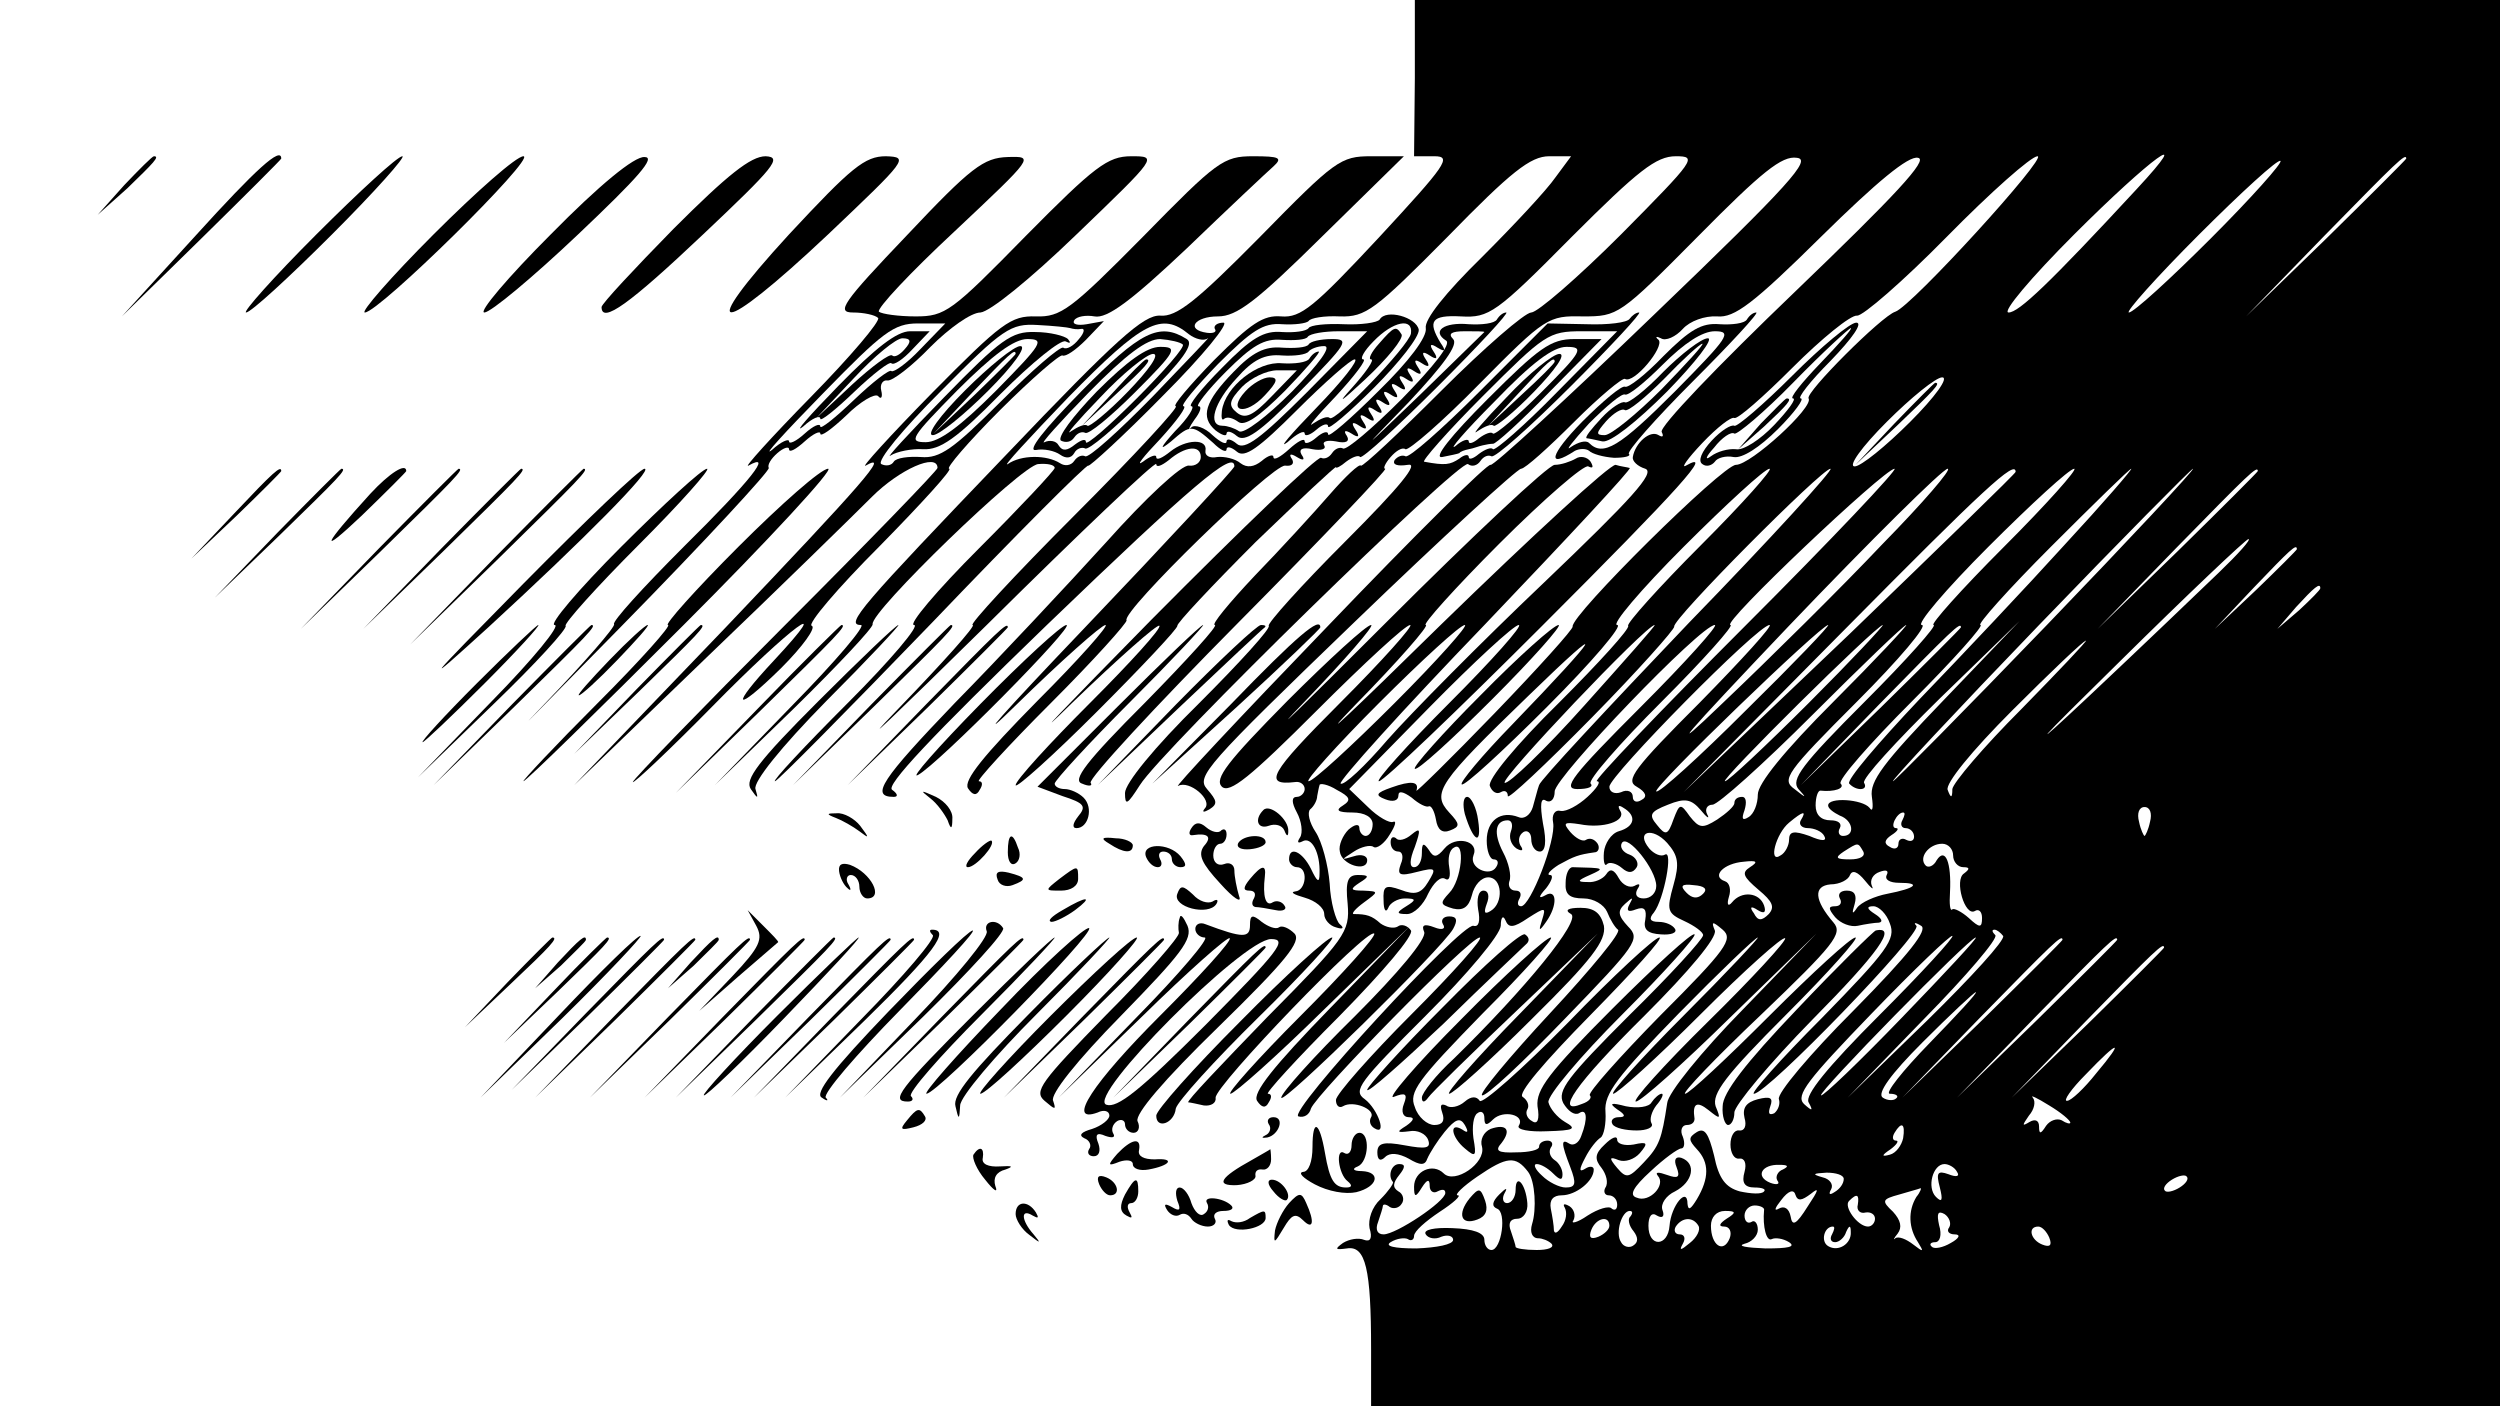 <svg xmlns="http://www.w3.org/2000/svg" version="1.0" width="426.667" height="240" viewBox="0 0 320 180"><path d="M181.1 10l-.1 10h2.6c2.3 0 1.5 1.1-7.1 10.4-8.3 8.9-10 10.3-12.5 10.1-2.3-.2-3.9.9-8.6 5.6-3.2 3.3-5.4 5.9-4.9 5.9s-5.3 6.3-13 14-13.5 14-13 14-3.8 4.8-9.5 10.7c-5.8 6-.7 1.1 11.3-10.7C138.2 68.2 148 58.9 148 59.4s.7.2 1.6-.5c2.1-1.8 4.1-2 4.1-.4 0 .7-.7 1.2-1.5 1.1-.9-.2-5.6 4.2-10.6 9.8-5 5.5-13.7 14.8-19.4 20.6-9.3 9.7-10.9 12-7.8 12 .6 0 .5-.4-.2-.9-.9-.5 4.9-6.7 19.8-21.1 18.5-17.8 24-22.5 24-20.3 0 .3-8.6 9.6-19.2 20.7-10.5 11-14.5 15.5-8.7 9.8C135.8 84.6 141 80 141.5 80s-3.4 4.4-8.7 9.7c-6.9 7-9.5 10.2-8.9 11.2.6.9 1.1 1 1.5.2.4-.6.4-1.1-.1-1.1-.4 0 3.7-4.5 9.2-10 5.5-5.5 9.8-10.3 9.7-10.6-.7-1.1 18.7-20 20.3-19.8.8.1 1.2-.2.9-.8-.5-.7-.2-.8.6-.3s1.1.4.6-.3c-.4-.7.1-1 1.4-.7 1.1.2 1.8 0 1.5-.5-.3-.5.4-.7 1.5-.5 1.3.3 1.8 0 1.4-.7-.5-.7-.2-.8.6-.3.9.6 1.1.4.5-.5-.6-.9-.4-1.1.5-.5.9.6 1.1.4.5-.5-.6-.9-.4-1.1.5-.5.9.6 1.1.4.5-.5-.6-.9-.4-1.1.5-.5.9.6 1.1.4.5-.5-.6-.9-.4-1.1.5-.5.9.6 1.1.4.5-.5-.6-.9-.4-1.1.5-.5.9.6 1.1.4.5-.5-.6-.9-.4-1.1.5-.5.9.6 1.1.4.5-.5-.6-.9-.4-1.1.5-.5.9.6 1.1.4.5-.5-.6-.9-.4-1.1.5-.5.9.6 1.1.4.5-.5-.6-.9-.4-1.1.5-.5.9.6 1.1.4.5-.5-.6-.9-.4-1.1.5-.5.9.6 1.1.4.5-.5-.6-.9-.4-1.1.5-.5 1 .6 1.1.4.4-.6-1.7-2.8-1.2-3.6 2.6-3.4 3.6.2 4.5-.4 14.2-10.2C209.7 21.8 212 20 214.5 20c2.8 0 2.5.4-7 10-5.5 5.5-10.7 10-11.5 10-.8 0-6 4.5-11.5 10-5.4 5.4-10.1 9.8-10.3 9.6-.2-.3-2 1.4-4 3.7-2 2.3-6.3 7-9.6 10.4-3.3 3.5-5.6 6.3-5.1 6.3s-3.5 4.4-8.9 9.9c-7.6 7.6-9.4 10-8.1 10.4.9.4 1.4.3 1.1-.1-.3-.5 8.2-9.7 18.9-20.5S177.7 60 177.3 60c-.3 0 0-.7.7-1.5s1.5-1.3 1.9-1c.4.2 4.7-3.5 9.5-8.4 8.4-8.5 8.8-8.7 13.2-8.6 4.5 0 4.7-.1 14.8-10.3 8.1-8.2 10.7-10.3 12.6-10 1.9.2-.7 3.2-18.2 20-11.3 10.9-20.7 19.5-21 19.3-.3-.3-9.7 9-20.9 20.7-11.2 11.6-19.8 20.8-19.1 20.4 1.4-.8 4.5 1.8 3.4 2.9-.4.5-.1.5.6.1 1.1-.7 1-1.1-.3-2.6-1.4-1.6-.2-3 18.9-21.4C184.6 68.8 194.2 60 194.7 60s3.5-2.7 6.8-6c3.2-3.2 6.2-5.7 6.5-5.5 1.1.7 5.1-4.1 4.3-5-.5-.4-.3-.5.3-.2.6.4 1.9-.2 2.8-1.2.9-1 2.8-1.7 4.4-1.6 2.2.2 4.6-1.6 13.3-10.2 7.1-7 11.2-10.4 12.4-10.1 1.4.2-2.9 4.8-15.8 17.2-9.7 9.3-17.4 17.3-17 17.9.3.6.1.7-.4.4-1.1-.7-3 1-3.3 2.8-.1.5.6 1.2 1.6 1.5 1.3.5-1.7 3.8-13 14.6-8 7.6-17 16.7-20 20.1-2.9 3.4-5.6 5.9-6 5.6-.3-.3 8-9.5 18.5-20.4 10.5-11 18.9-20 18.5-20-.3-.1-1.2-.2-1.8-.4-.7-.1-10.7 9.1-22.3 20.4-11.5 11.3-16.5 16-11 10.3 5.5-5.6 9.5-10.2 9-10.2s3.7-4.7 9.4-10.4c5.8-5.8 10.9-10.2 11.4-9.9.6.3.7.1.3-.6-.4-.6-1.3-.8-1.9-.4-.7.4-1.9.8-2.7.8-.8 0-10.5 9.1-21.5 20.1-11 11-15.7 15.6-10.5 10.2 5.2-5.4 9-9.8 8.5-9.8-.6 0-5.4 4.4-10.7 9.7-7.7 7.8-9.4 10-8.4 11 1 .9 3.6-1.2 12.2-9.8 6-6 11.3-10.9 11.9-10.9.5 0-3.5 4.5-9 10-9 9-9.9 10.6-5.7 10.1.6-.1 1.2.3 1.2.9 0 .5-.5 1-1 1-.7 0-.7.7 0 2 .6 1.1.8 2.6.4 3.2-.4.6-.3.8.3.5 1.2-.7 2.3 1.5 2.2 4.1 0 1.3-.3 1.1-1.1-.6-1.1-2.2-2.8-3-2.8-1.2 0 .5.5 1 1 1 1.5 0 1.2 3-.2 3.1-.7.1-.2.4 1.2.8s2.5 1.3 2.5 2.1c0 .7.7 1.5 1.5 1.7.9.3 1.1.1.5-.4-.5-.4-1.2-2.8-1.3-5.2-.2-2.4-1-5.4-1.8-6.6-.8-1.2-1.1-2.5-.7-2.9.5-.4.9-1.2.9-1.7.1-.5.2-1.1.3-1.4 0-.3 1.1-.1 2.2.6 1.7.9 1.9 1.3.8 2-1 .6-.7.9 1.2.9 1.6 0 2.6.6 2.6 1.5 0 .8-.4 1.5-.9 1.5-.4 0-.8-.5-.8-1 0-.6-.6-.5-1.4.2-.7.7-1.3 2-1.1 2.8.2 1.7 3.5 2.7 3.5 1.1 0-.6-.8-.8-1.7-.5-1.7.5-1.7.5 0-.6.9-.6 2.1-.9 2.5-.6.4.3 1.4-.4 2.1-1.6.7-1.1.9-1.8.4-1.6-.4.2-1.9-.6-3.2-1.9l-2.4-2.3L183 90.5c5.7-5.8 10.8-10.5 11.4-10.5.6 0-3.4 4.5-8.9 10s-9.5 10-9 10c.6 0 9.9-8.9 20.8-19.8 17.8-17.8 22.2-22.7 18.5-20.6-.7.4.2-.9 2.1-2.9 1.9-2 3.7-3.4 4.1-3.2.4.2 3.7-2.7 7.4-6.4 3.8-3.8 7.5-6.8 8.3-6.7.7.1 5.9-4.4 11.5-10.1C254.8 24.6 260 20 260.8 20c1.4 0-16.1 19.2-18.2 19.9-1.7.5-11.6 10.4-11.1 11.1.7 1.1-7.4 8.5-9.3 8.5-1.7 0-21.2 19.3-20.9 20.7.1.3-4.4 5.3-10 11.1s-10.1 10.2-10 9.9c.4-1.2-.7-1.3-3.2-.4-2 .7-2.1 1-.8 1.5 1 .4 1.7.2 1.7-.5 0-.6.6-.5 1.7.3.9.8 1.9 1.3 2.2 1.1.3-.1.7.6.9 1.7.2 1.3.8 1.8 1.8 1.4 1.3-.5 1.3-.8-.1-2.3-2.3-2.5-1.4-3.8 10.2-15 10.5-10.2 9.3-8.1-2.1 3.7-3.9 4-6.8 7.5-6.5 7.7.3.3 5.2-4.2 10.9-9.9 5.8-5.8 9.8-10.5 9-10.5-.8 0 3-4.5 8.5-10s10.4-10 11-10c.5 0-3.4 4.4-8.8 9.8s-9.5 10-9.3 10.3c.3.3-3.7 4.7-8.8 9.8-5.6 5.5-9.2 9.9-8.9 10.7.3.8.9 1.1 1.4.8.5-.3.9-.1.9.5 0 .5 4.8-4 10.8-10.1 5.9-6 10.6-11.3 10.5-11.6-.3-.9 18.9-20.2 20-20.2.5 0-7.6 8.9-18.1 19.7-10.4 10.9-19.1 20.2-19.2 20.8-.2.5-.5 1.8-.8 2.8-.3 1-1.1 1.6-1.8 1.3-2.3-.9-4.1.4-4.1 3 0 1.3.4 2.4.9 2.4s.7.4.3 1c-.8 1.3-3.5.1-2.9-1.5.8-1.9-2.3-2.6-3.7-.9-1 1.2-1.4 1.2-2 .2-.7-1-.9-.9-.9.4 0 1-.4 1.8-1 1.8s-.6-.9.1-2.6c.8-2.3.7-2.5-.4-1.6-.8.7-1.7.9-2 .5-.4-.3-.7-.1-.7.5 0 .7.4 1.2 1 1.2.5 0 .7.7.3 1.6-.5 1.4-.2 1.6 2.1 1 2.4-.6 2.5-.5 1.4 1.3-.9 1.5-1.7 1.7-3.5 1-2-.7-2.3-.5-2.2 1.4 0 1.2.3 1.6.6.9.2-.6 1.2-1.2 2.1-1.2 1.5 0 1.5.2.2 1s-1.3 1 .1 1c.9 0 2.1-1.2 2.7-2.6.7-1.4 1.6-2.3 2.2-1.9.5.3.7-.3.5-1.5-.2-1.1 0-2.2.6-2.5 1.5-1 1 4.2-.6 5.8-1.2 1.3-1.2 1.5.5 2 1.3.3 2-.2 2.4-1.7.3-1.3 1.2-2.3 2.1-2.3 1.8 0 2 3.3.3 4.3-.8.5-.9.2-.5-.9.4-1 .2-1.7-.4-1.7-.7 0-.9 1.1-.7 2.4.3 1.5.1 2.3-.6 2.1-1.5-.4-23.9 23.9-22.4 24.4.7.2 1.4-.2 1.6-1 .7-1.9 20.3-21.9 21.6-21.9.6 0-3.3 4.4-8.7 9.8-5.3 5.3-9.7 10.3-9.7 11 0 .7.4 1.1.9.8 1.3-.8 4.2.4 3.6 1.4-.3.5-.1 1.1.4 1.4 1.7 1.1.5-2.4-1.2-3.7-1.6-1.1-.7-2.2 7.8-10.7 5.4-5.4 9.5-10.3 9.6-11.5 0-1.1.3-1.4.6-.7.4 1 1 1 2.9-.3 2.2-1.4 2.3-1.4 1.8.2-.5 1.5-.4 1.6.5.3 1.5-2.1 1.4-4.3-.1-3.4-.9.5-.9.2.1-.9.7-.9 1-1.7.5-1.7s0-.6 1.1-1.3c2-1.1 2.5-1.3 4.6-1.6.5 0 .7-.6.4-1.1-.4-.6-1-.8-1.5-.5-.4.3-1.3-.2-2-1-1-1.2-.8-1.3 1.2-1 3 .6 6-.4 5.2-1.7-.4-.7-.2-.8.4-.4 1.7 1 1.5 2.4-.6 3-1 .3-1.8 1.6-1.9 2.7-.1 1.2.1 1.9.4 1.5.3-.3 1.2-.1 1.9.5.8.7 1.4.7 1.9-.1.3-.5-.1-1.3-.9-1.6-.9-.3-1.3-1-1-1.5.7-1.2 4.4 3.4 4.4 5.5 0 .9-.7 1.6-1.6 1.6-.9 0-1.2-.5-.8-1.2.4-.6.3-.8-.4-.4-.6.3-1.5-.1-2-1-.6-1.1-1.1-1.3-1.6-.5-.4.6-1.5 1.1-2.4 1-1.4 0-1.3-.2.3-.9 2-.9 1.9-.9-2.2-1-.5 0-.9.9-.9 2-.1 1.5.5 2 2.3 2 1.3 0 2.6.8 3 1.7.4 1 1 2 1.4 2.3.5.3-3.5 5.1-8.7 10.7-5.2 5.6-9.1 10.3-8.7 10.5.5.2 5.2-4.2 10.6-9.8 9.2-9.5 9.7-10.2 8.1-11.8-1.3-1.4-1.4-2-.4-2.9 1-.9 1.1-.9.6 0-.5.9-.2 1.1.8.7 1.1-.4 1.4 0 1.2 1.3-.3 1.3.3 1.8 2 1.9 1.3.1 2.1-.2 1.8-.7-.3-.5-1.2-.9-2.1-.9-1.1 0-1.3-.4-.6-1.2 1.3-1.7 2.5-8.1 1.4-7.4-.5.3-1.4-.1-2-.8-1.8-2.2.4-2.8 2.3-.7 1.4 1.6 1.6 2.6.8 5.4-.9 3.2-.8 3.6 1.4 4.6 1.3.6 2.4 1.4 2.4 1.8 0 .5-4.2 5.1-9.4 10.2-8 8-9.3 9.7-8.5 11.3.6 1 1.4 1.6 2 1.3 1-.7 1.2.6.3 2.9-.3.9-1 1.3-1.5 1-1.1-.7-1.1-.1.1 3 .8 2.1.7 2.6-.6 2.6-.8 0-2.2-.7-3-1.5-.9-.8-1.2-1.5-.7-1.5s1.4.5 2.1 1.2c.9.9 1.2.9 1.2.1 0-.7-.5-1.5-1-1.8-.6-.4-.8-1.1-.5-1.6.4-.5.1-.9-.4-.9-.6 0-1.1.3-1.1.8 0 .4-1.3.7-2.9.7-2.4.1-2.8-.2-1.9-1.2 1.3-1.7.6-2.5-1.4-1.8-.9.4-1.4 1.4-1.1 2.3.5 2.1-3.5 4.8-4.9 3.4-1.4-1.4-3.8-.3-3.8 1.7 0 1.4.2 1.4 1 .1.7-1.1 1-1.1 1-.2 0 .7.5 1 1 .7.6-.3 1-.3 1 .2 0 1.1-6.3 5.3-7.9 5.3-.8 0-1.1-.6-.7-1.6.3-.9.6-1.8.6-2 0-.3.4-.3.9.1.5.3 1.2.1 1.5-.4.4-.5.2-1.3-.4-1.6-.8-.5-.7-1.1.1-2.1.8-1 .8-1.4 0-1.4-1 0-1.5 1.5-.8 2.3.1.2-.6 1.2-1.6 2.2-1.1 1-1.6 2.6-1.4 3.7.4 1.3.1 1.8-.7 1.5-.7-.3-1.9-.1-2.7.4-1.1.8-1 .9.5.7 2.4-.4 3.1 2.6 3.1 12.9v7.3H320V0H181.1v10zm18 12.7c-1.1 1.6-5.3 6.1-9.4 10.2-4.7 4.6-7.4 8-7.2 9.1.2 1.1-2.1 4.2-6.1 8.1-3.5 3.5-6.4 6-6.4 5.5s-.7-.3-1.5.4-1.5.9-1.5.5c0-.5-.9 0-2 1s-2 1.5-2 1c0-.4-.7-.2-1.5.5-1 .8-1.9.9-2.7.3-.7-.6-2.1-.9-3-.8-1 .2-1.6-.2-1.5-.8.3-1.6-2.5-1.5-4.5.1-1 .8-1.8 1.2-1.8.7 0-.4-.8-.1-1.7.6-1 .7 0-.6 2.2-2.9 2.1-2.3 3.5-4.2 3-4.2s1.5-2.4 4.4-5.4c4.3-4.3 5.8-5.3 8.2-5.1 1.6.1 3.1-.1 3.4-.4.2-.4 2-.7 4-.6 3.3.1 4.5-.8 13.8-10.2 8.1-8.3 10.6-10.3 13-10.3h2.8l-2 2.7zm74.4 1.5C262.3 36.3 258.4 40 257.1 40c-.9 0 2.9-4.5 8.4-10 9.8-9.8 15.7-14.1 8-5.8zm9.5 6.3c-5.2 5.2-9.9 9.5-10.5 9.5-.5 0 3.5-4.5 9-10 5.4-5.4 10.1-9.7 10.4-9.4.3.2-3.7 4.7-8.9 9.9zm25-10.2c0 .1-4.6 4.7-10.2 10.2l-10.3 10 10-10.3c9.3-9.5 10.5-10.7 10.5-9.9zM244.5 54c-3.1 3.1-6.3 5.7-7.1 5.7-.9 0 .9-2.5 4.1-5.7 3.1-3.1 6.3-5.7 7.1-5.7.9 0-.9 2.5-4.1 5.7zm-21 26c-11 11-19.6 20-19.1 20 .6 0 0 .9-1.2 2s-2.7 1.9-3.4 1.8c-.8-.2-1.2.5-1 1.5.4 2.2-2.9 10.7-4.1 10.7-.5 0-.5-.5-.2-1 .3-.6.1-1-.5-1-.7 0-1-.6-.8-1.2.3-.7-.1-2.4-.8-3.7-1.3-2.5-1-4.1.6-4.1.5 0 .7.6.4 1.4-.3.8 0 1.7.7 2.2.7.4 1 .3.5-.4-.3-.6-.2-1.3.4-1.7.5-.3 1 .1 1 .9 0 .9.5 1.6 1.1 1.6.7 0 .9-1.2.4-3.6-.4-2.4-.3-3.4.4-2.9.6.3 1.1-.2 1.1-1.2 0-1.8 18.7-21.3 20.5-21.3.5 0-3.7 4.7-9.5 10.5-8.8 8.8-10.1 10.5-8.1 10.5 1.4 0 2.1-.3 1.7-.7-.4-.4 3.7-5.1 9.1-10.5 5.4-5.4 9.3-9.8 8.8-9.8-1.3-.1 19.6-19.9 21-20 .5 0-8 9-19 20zm17.4-10.3c-5.1 5.4-14.3 14.5-20.4 20.3-7.6 7.3-5.1 4.4 8.4-9.8C239.5 69.1 248.7 60 249.3 60c.6 0-3.2 4.4-8.4 9.7zm17.1-9.3c0 .2-9.6 9.5-21.2 20.7l-21.3 20.3L236 80.7c18-18.2 22-21.9 22-20.3zm-1.5 9.6c-5.5 5.5-9.5 10-9 10s-3.4 4.4-8.8 9.8c-8.1 8.1-9.5 10-8.5 11.2 1.1 1.2 1 1.2-.5 0-1.7-1.2-1.1-2.1 8-11.2 5.4-5.4 9.1-9.8 8.3-9.8-.8 0 3-4.5 8.5-10s10.4-10 11-10c.5 0-3.5 4.5-9 10zm7.8-.3c-4.8 5.3-13.2 14.2-18.6 19.8-5.3 5.6-9.4 10.4-9 10.8.9 1 2.5.9 1.9-.1-.3-.5 4.1-5.3 9.7-10.8l10.2-9.9-9.6 10c-7.9 8.2-9.6 10.5-9.3 12.5.2 1.4.1 2-.3 1.4-.9-1.1-5.3-1.4-5.3-.3 0 .4.7.9 1.5 1.3 1.7.6 2 2.6.4 2.6-.5 0-.7-.5-.4-1 .3-.6-.2-1-1.2-1-1.2 0-1.9-.7-1.9-1.9 0-1.1.3-1.9.6-1.9 1.8.2 3.2-.3 2.6-.9-.4-.4 3.7-5.1 9.1-10.5 5.4-5.4 9.3-9.8 8.8-9.8s3.5-4.5 9-10 10.1-10 10.3-10c.2 0-3.6 4.4-8.5 9.7zM262 80c-10.6 11-19.5 20-19.7 20-.3 0 8.1-9 18.7-20s19.5-20 19.7-20c.3 0-8.1 9-18.7 20zm27-19.7c0 .1-4.6 4.7-10.2 10.2l-10.3 10 10-10.3c9.3-9.5 10.5-10.7 10.5-9.9zm-5 13c-2.5 2.4-9.9 9.5-16.6 15.8-8.2 7.7-7 6.3 3.9-4.4C280 76.1 287.5 69 287.8 69c.4 0-1.3 1.9-3.8 4.3zm10-3c0 .1-2.4 2.5-5.2 5.2l-5.3 5 5-5.3c4.6-4.8 5.5-5.7 5.5-4.9zm3 5c0 .2-1.2 1.4-2.7 2.8l-2.8 2.4 2.4-2.8c2.3-2.5 3.1-3.2 3.1-2.4zM178.5 90c-5.5 5.5-10.4 10-11 10-.5 0 3.5-4.5 9-10s10.4-10 11-10c.5 0-3.5 4.5-9 10zm24.3.3c-5.1 5.7-9.7 10.1-10.2 9.9-.7-.4 18.1-20.2 19.2-20.2.2 0-3.9 4.6-9 10.3zm14.8-.4c-8.5 8.5-9.6 10-8.1 10.8 1.2.7 1.4 1.3.6 1.7-.6.4-1.1.2-1.1-.4 0-.7-.7-1-1.5-.6-.8.3-1.5 0-1.5-.7 0-1.4 19-20.7 20.5-20.7.5 0-3.5 4.4-8.9 9.9zm5.9 1c-6 6-11.2 10.7-11.5 10.4-.5-.5 21-21.2 22-21.3.3 0-4.4 4.9-10.5 10.9zm8-.9c-5.5 5.5-10.3 10-10.7 10-.8 0 19.3-19.9 20.2-20 .2 0-4 4.5-9.5 10zm3.2-.2c-6.3 6.3-9.7 10.5-9.7 11.9 0 1.2-.5 2.5-1.2 2.9-.8.5-.9.2-.5-.9.3-1 .2-1.7-.3-1.7-.6 0-1 .3-1 .8 0 .4-1 1.3-2.2 2.1-1.9 1.2-2.3 1.1-3.5-.4-1.2-1.7-1.3-1.7-2.1.4-.7 2-1 2.1-2.1.7-1.1-1.3-.9-1.7 1.4-2.6 2.2-.9 3-.7 4.2.7.8 1 1.2 1.2.8.5-.3-.6 0-1.2.7-1.2s6.5-5.2 12.8-11.5c6.3-6.3 11.7-11.5 12-11.5.2 0-3.9 4.4-9.3 9.8zm16.3-9.5c0 .1-4.6 4.7-10.2 10.2l-10.3 10 10-10.3c9.3-9.5 10.5-10.7 10.5-9.9zm7.7 10.5c-4.8 4.8-8.7 9.4-8.8 10.2 0 1.2-.2 1.2-.6.1-.3-.8 3-4.9 8.3-10.2 4.9-4.9 9.1-8.9 9.4-8.9.2 0-3.5 3.9-8.3 8.8zm16.5 14.4c-.2 1-.6 1.8-.7 1.8-.1 0-.5-.8-.7-1.8-.3-1.1 0-1.9.7-1.9s1 .8.7 1.9zm-44.7-.2c-.3.5.1 1 .9 1s1.8.4 2.1 1c.4.7-.3.7-1.9 0-2-.7-2.6-.6-2.6.5 0 .7-.5 1.7-1.1 2-1.6 1.1-.6-2.8 1.1-4.2 1.8-1.5 2.3-1.6 1.5-.3zm13 0c-.3.5-.1 1 .4 1 .6 0 1.1.5 1.1 1.1 0 .5-.4.7-1 .4-.5-.3-1-.1-1 .5s-.5.8-1.1.4c-.8-.4-.7-.9.2-1.5.8-.5 1-.9.6-.9-.9 0 .1-2 .9-2 .3 0 .2.4-.1 1zm-5 4c.3.6-.4 1-1.7 1-1.8 0-2-.2-.8-1 1.9-1.2 1.8-1.2 2.5 0zm11.5.5c0 .8.6 1.5 1.3 1.5.8 0 .9.2.1.8-1.3.8.1 5.6 1.4 4.8.5-.3.9.1.9.9 0 1.3-.3 1.3-1.7 0-.9-.8-1.9-1.3-2.1-1.1-.3.3-.4-.7-.3-2.2.2-3.8-.6-5.8-1.7-4.1-.4.8-1.1 1-1.4.7-1-1 .4-2.8 2.1-2.8.8 0 1.4.7 1.4 1.5zm-26 1.5c-1.1.7-.9 1.2 1.1 2.9 1.8 1.5 2.1 2.2 1.3 3.1-.9.9-1.4.9-1.9-.1-.6-.8-.4-1 .5-.4.8.5 1.1.3.8-.6-.6-1.7-2.9-1.9-4.1-.4-.5.6-.7.3-.4-.7.3-.9.1-1.8-.5-2-1.8-.6-.2-2.3 2.4-2.5 1.7-.2 1.9 0 .8.7zm15.6 2.4c-.3-.7.1-1.5 1-1.8.8-.3 1.2-.2.9.4-.3.6.4 1 1.6 1 2.9 0 2.1.7-1.5 1.4-1.6.3-3.4 1.1-3.9 1.8-.6.9-.7.8-.3-.5.3-1.1 0-1.7-1-1.7-.8 0-1.2.4-.9 1 .3.5.1 1-.6 1-.9 0-.9.3 0 1.4.7.8 2 1.3 2.9 1.1.9-.2 2.2-.4 2.7-.4.6-.1.3-.6-.5-1.1-1.1-.7-1.1-1-.2-1 .7 0 1.7 1 2.1 2.2.8 2-.3 3.5-8.7 12.1-5.3 5.3-9.2 9.7-8.7 9.7 1.7 0 21.6-20.6 20.8-21.5-.4-.4-.2-.5.6 0 .9.5-1.4 3.5-8.7 10.9-5.5 5.5-9.8 10.6-9.5 11.3.2.6-.1 1.4-.6 1.8-.7.3-.8 0-.5-.9.4-1.1 0-1.3-1.6-.9-1.5.4-2 1.1-1.7 2.4.3 1 0 1.7-.7 1.6-.6-.1-1.1.7-1.1 1.8s.5 1.9 1.1 1.8c.7-.1 1 .6.7 1.7-.4 1.4 0 2 1.3 2 .9 0 1.5.2 1.2.5-.3.4-1.7.3-3.1 0-1.8-.5-2.7-1.6-3.3-4.6-.7-2.8-1.2-3.6-2.2-3-1.1.7-1.1 1 0 2.2 1.6 1.7 1.6 3.7 0 6.4-.8 1.3-1.1 1.5-1.2.6 0-2.3-2.1.2-2.3 2.8-.2 2.7-2.7 2.8-2.7 0 0-1.2.4-1.8 1.1-1.3.7.4 1 .1.7-.7-.3-.8.5-1.9 1.6-2.4 2.3-1.2 2.8-3.6.8-4.3-.7-.2-1 .2-.6 1.2.5 1.3.2 1.5-1.2 1-1.1-.4-1.6-.4-1.2.1 1.1 1.2-1.1 3.5-2.7 2.8-1-.3-.5-1.3 1.8-3.4 1.7-1.6 3.5-2.9 3.9-2.9.4 0 .5-.7.2-1.5-.4-.8-.1-1.5.5-1.5s1-.3 1-.8c-.3-2 .3-2.3 1.8-1.1 1.5 1.2 1.6 1.2.9-.5-.5-1.6 1.2-3.9 9.1-11.8 5.4-5.4 9.3-9.8 8.8-9.8-.6 0-5.5 4.5-11 10s-10.3 10-10.8 10 3.9-4.6 9.7-10.1c9.4-9 10.5-10.4 9.3-11.8-2.5-2.9-2.6-4.7-.4-4.9 1.2 0 2.3-.6 2.5-1.2.3-.7 1-.4 1.9.7.8 1 1.2 1.3.9.7zm-21.6 1c-.7.7-1.4.6-2.1-.1-.9-.9-.7-1.2.9-1 1.4.1 1.8.5 1.2 1.1zm-5.5 15.6c-5.2 5.3-9.3 9.9-9 10.2.3.3-.1.8-1 1.1-3.6 1.5-.9-2.5 8-11.3 5.8-5.8 9.3-10 9-10.9-.5-1.2-.3-1.2 1-.1 1.4 1.2.5 2.5-8 11zm28.1-.1c-6.8 6.8-9.6 10.3-9.1 11.2.6 1.1.5 1.2-.6.2-1.1-1.1.5-3.1 8.7-11.6 5.4-5.6 10.1-10.1 10.3-9.9.3.1-3.9 4.7-9.3 10.1zm15.8-10.1c.3.5-4.1 5.3-9.7 10.8l-10.2 9.9 9.8-10.1c5.4-5.5 9.5-10.3 9.1-10.7-.4-.4-.5-.7-.1-.7.3 0 .8.4 1.1.8zM215.5 130c-5.5 5.5-9.5 10-9 10s5.6-4.6 11.2-10.2 10.5-10 10.8-9.7c.2.3-4.2 5.1-9.9 10.7s-9.8 10.2-9.2 10.2c.6 0 6-4.8 12.1-10.8l11-10.7-9.4 9.7c-5.3 5.4-9.6 10.7-9.7 12-.7 4.6-1 5.5-3 7.6-1.9 2-2.2 2.1-3.4.7-1.1-1.3-1-1.5.2-1 .8.3 2-.1 2.7-.9 1.1-1.3 1-1.5-.8-1.1-1.2.2-2.1-.1-2.1-.6 0-.6-.7-.3-1.6.6-1.3 1.2-1.3 1.9-.4 3 .6.8.9 1.9.5 2.5-.3.5-.1 1 .4 1 .6 0 1.1.5 1.1 1.2 0 .6-.3.8-.7.5-.3-.4-1.7 0-3.1.9-1.3.9-2.2 1.1-1.8.6.3-.6.1-1.4-.5-1.8-.7-.4-.9-.3-.6.2.3.6.2 1.6-.4 2.4-.5.8-.9 1-1 .5 0-.6-.2-1.8-.4-2.8-.2-1.1.3-1.7 1.4-1.7 1.8 0 4.1-1.8 4.1-3.3 0-.4-.5-.5-1.1-.1-.8.5-.8.1 0-1.4.6-1.2 1.5-2.3 2-2.6.4-.3.7-1.8.6-3.3-.2-2.3 1.5-4.5 9.4-12.6 5.2-5.3 9.8-9.7 10.1-9.7.2 0-4 4.5-9.5 10zm27.9.3c-5.4 5.6-10.1 10.1-10.3 9.9-.5-.3 19-20.2 19.8-20.2.3 0-4 4.6-9.5 10.3zm20.6-10c0 .1-4.6 4.7-10.2 10.2l-10.3 10 10-10.3c9.3-9.5 10.5-10.7 10.5-9.9zm7 0c0 .1-4.6 4.7-10.2 10.2l-10.3 10 10-10.3c9.3-9.5 10.5-10.7 10.5-9.9zm6 1c0 .1-4.4 4.5-9.7 9.7l-9.8 9.5 9.5-9.8c8.8-9 10-10.2 10-9.4zm-30 12.2c-3.5 3.6-5.8 6.5-5.1 6.5.8 0 1.2.3.8.6-.3.3-1.1.3-1.7-.1-.8-.5 1-3 5.1-7.1 3.5-3.5 6.6-6.4 6.8-6.4.3 0-2.4 2.9-5.9 6.5zm21.3 3.9c-1.5 1.9-3.2 3.5-3.7 3.5-.6.1.5-1.5 2.4-3.4 4.3-4.5 5-4.5 1.3-.1zm-3.3 6.3c0 .2-.5.1-1.1-.3-.6-.3-1.5 0-2 .7-.7 1.1-.9 1.1-.9.1 0-.8-.5-1-1.2-.6-1 .6-1 .5-.1-.8.7-.8.9-1.8.5-2.3-.4-.4.5 0 2.1 1 1.5.9 2.7 1.9 2.7 2.2zm-21.4 2c-.2.9-.9 1.9-1.7 2.1-1.1.3-1.1.1.1-.7.8-.6 1.1-1.1.7-1.1-.5 0-.5-.5-.2-1 .9-1.5 1.4-1.2 1.1.7zm-48 4.3c.9 1.2 1.1 4.8.5 6.7-.3 1 0 1.8.8 1.8.5 0 1.3.3 1.7.7.4.5-.5.8-1.9.8-1.5 0-2.7-.2-2.7-.4s-.3-1.1-.6-2c-.4-1-.1-1.6.8-1.6.8 0 1.4-.9 1.3-2-.2-2.5-1.5-3.9-1.5-1.7 0 .9-.5 1.7-1.1 1.7-.5 0-.7-.6-.3-1.3.4-.7.2-.7-.7.2-.9.9-1 1.5-.3 1.8 1.3.4.6 5.3-.7 5.3-.5 0-.9-.6-.9-1.3 0-.9-1.4-1.4-4.1-1.5-2.3-.1-3.8.2-3.4.8.3.5 1.2.7 2 .3.8-.3 1.5-.1 1.5.4 0 .6-2.1 1-4.7 1.1-2.9 0-4.1-.3-3.3-.8.8-.5 1.8-.6 2.2-.4.4.3.8.1.8-.4 0-.6 1.5-1.9 3.3-3.1 1.7-1.1 2.8-2.1 2.3-2.1s.6-1.1 2.5-2.4c3.8-2.6 4.9-2.7 6.5-.6zm32.6-.3c-.6.2-1 .9-.7 1.4.4.5-.1.6-.9.3-2-.8-1.1-2.4 1.2-2.3 1.1 0 1.2.2.4.6zm22.3.3c.4.6-.1.7-1.1.3-1.4-.5-1.6-.2-1.1 1.7.4 1.6.3 2-.5 1.2-1.2-1.2-.4-4.2 1.1-4.2.5 0 1.3.4 1.6 1zm-14.5.9c0 .6-.5 1.3-1.2 1.7-.6.4-.8.3-.4-.4.3-.6-.2-1.3-1.1-1.5-1.4-.4-1.3-.5.5-.6 1.2 0 2.2.3 2.2.8zm43 1.1c-.8.5-1.7.7-1.9.4-.3-.3.1-.9.9-1.4.8-.5 1.7-.7 1.9-.4.3.3-.1.9-.9 1.4zm-47.2.8c1.1-.9 1-.5-.4 1.6-1.5 2.4-2 2.6-2.2 1.3-.2-1-.8-1.4-1.5-1-.7.4-.5-.1.3-1.1.9-1.2 1.6-1.4 1.8-.7.3.9.8.8 2-.1zm13.5.4c-1.1 1.8-1 4 .2 5.8.8 1.3.7 1.3-.6.3-.9-.7-1.9-1.1-2.3-.8-.3.3-.2 0 .3-.6.6-.8.4-1.7-.6-2.8-1.5-1.4-1.4-1.6.8-2.2 1.3-.4 2.5-.7 2.7-.8.2-.1 0 .5-.5 1.1zm-7.5 1c-.2.7.3 1.2 1 1 .6-.1 1.2.2 1.2.8 0 .5-.4 1-.9 1-1.3 0-3.2-2.6-2.4-3.3 1-1 1.3-.8 1.1.5zm-12 .7c-.2 2.1.3 4.1 1 3.7.4-.2 1.4-.1 2.2.4.9.6-.1.8-3 .8-2.5-.1-3.7-.3-2.7-.6.9-.2 1.7-1 1.7-1.8s-.4-1.3-.8-1c-.5.3-.9-.1-.9-.8 0-.7.6-1.3 1.3-1.3.7 0 1.3.3 1.2.6zm-17.1.8c-.4.3-.2 1.2.4 1.9.6.8.6 1.4 0 1.8-.5.4-1.3.2-1.6-.4-.8-1.2.1-4 1.1-4 .4 0 .4.3.1.7zm12.3.3c-.9.6-1.1 1-.3 1 .7 0 1 .7.7 1.5-.8 2-2.4.9-2.4-1.6 0-1.1.7-1.9 1.8-1.9 1.4 0 1.5.2.2 1zm28.5 1.1c-.4.5 0 .9.7.9.8 0 .6.5-.5 1.1-1 .6-2.1.8-2.4.5-.4-.3-.2-.6.4-.6.6 0 .9-.9.5-2.2-.3-1.4-.2-1.9.7-1.4.6.4.9 1.2.6 1.7zm-43.5-.2c0 .5-.7 1.1-1.4 1.4-1 .4-1.3.1-.9-.9.6-1.5 2.3-1.9 2.3-.5zm11.4 0c.3.5-.2 1.5-1.1 2.2-1.2 1-1.4 1-.9.1.4-.7.2-1.2-.4-1.2-.6 0-.8-.5-.5-1 .8-1.2 2.2-1.3 2.9-.1zm17.1 1.1c-.3.5-.2 1 .4 1 .5 0 1.2-.6 1.4-1.3.4-.9.6-.9.6 0 .1 1.5-1.6 2.6-2.9 1.8-1-.6-.5-2.5.6-2.5.3 0 .2.4-.1 1zm27.8.4c.4 1 .1 1.3-.9.9-1.5-.6-1.9-2.3-.5-2.3.5 0 1.1.7 1.4 1.4z"/><path d="M176.6 40.9c-.3.4-2.4.7-4.6.6-2.2-.1-4.3.1-4.5.5-.3.4-1.8.6-3.4.5-2.3-.2-3.9.7-7.7 4.6-2.7 2.7-4.4 4.9-3.9 4.9.5 0-.4 1.5-2.1 3.2-1.9 2.1-2.1 2.6-.5 1.3 2.5-2.2 2.7-2.2 5.4.2.9.9 1.7 1.3 1.7.8 0-.4.6-.3 1.3.3 1 .9 2.8-.4 7.7-5.3 3.6-3.6 6.9-6.5 7.4-6.5.6 0-1.6 2.8-4.9 6.2-3.3 3.4-5 5.4-3.7 4.4 1.2-1.1 2.2-1.6 2.2-1.1 0 .4.7.2 1.5-.5s1.5-.9 1.5-.4 2.7-1.8 5.9-5 5.8-6.5 5.7-7.4c-.3-1.6-4.2-2.7-5-1.3zm4 1.8c-.3 1.6-9.8 11.5-10.4 10.8-.3-.3-1.2.1-2.1.7-.9.7.4-.9 2.9-3.5 2.4-2.6 4-4.7 3.5-4.7s.1-1.1 1.3-2.3c2.5-2.6 5.1-3.1 4.8-1zm-13.3 7.5c-5.9 5.9-8 7.5-9 6.6-.7-.6-1.3-.7-1.3-.3 0 .5-.8.1-1.8-.8-1-1-2.3-1.4-2.7-1-.5.5-.3 0 .4-1 .7-.9 1-1.7.5-1.7-.4 0 1.1-2 3.5-4.4 3.4-3.4 4.9-4.3 7.2-4.1 1.6.1 3.1 0 3.3-.4.3-.4 2.1-.7 4-.7h3.6l-7.7 7.8z"/><path d="M176.5 44c-1 1.1-1.4 2-1 2 .5 0-.7 1.7-2.5 3.7-2 2.2-1.3 1.7 1.7-1.1 2.9-2.7 5-5.3 4.7-5.8-.7-1.1-.9-1.1-2.9 1.2zM167.5 44.1c-.3.4-1.8.5-3.4.4-2.2-.2-3.8.6-6.2 3.1-3.7 3.8-4.3 5.8-2.3 7.5.8.6 1.4.8 1.4.4s.6-.3 1.3.3c1 .9 2.9-.4 8-5.6 6.2-6.3 6.5-6.8 4.2-6.8-1.5 0-2.8.3-3 .7zm-2.1 6c-3.2 3.2-6.2 5.5-6.8 5.1-.6-.4-1.5-.7-2.1-.7-2 0-1.1-3 1.8-6.1 2.1-2.4 3.6-3.1 5.8-2.9 1.6.1 3.1-.1 3.4-.5.2-.3 1.1-.7 2-.7 1 0-.6 2.2-4.1 5.8z"/><path d="M167.6 45.9c-.3.5-1.9.7-3.5.6-3.1-.3-7.3 3-7.7 6.1-.1.9 0 1.3.3 1 .4-.3 1.1-.1 1.8.4.8.6 2.6-.6 6-4 2.7-2.8 4.6-5 4.3-5-.4 0-.9.4-1.2.9zm-4.8 4.8c-2.4 2.5-3.4 3-4.5 2.1-1.1-.9-1-1.5.7-3.3 1.1-1.1 3.1-2.1 4.5-2.1h2.5l-3.2 3.3z"/><path d="M159.4 50.1c-2.4 2.6 0 3.2 2.5.5 1.6-1.7 1.8-2.3.6-2.3-.8 0-2.2.8-3.1 1.8zM242.5 54.2l-5 5.3 5.3-5c4.8-4.6 5.7-5.5 4.9-5.5-.1 0-2.5 2.4-5.2 5.2zM230 129.2c-6.6 6.9-9.5 10.7-9.5 12.4-.1 1.3.3 2.4.7 2.4.4 0 .8-.7.8-1.6 0-.9 4.5-6.3 10-11.9 8.5-8.6 10.9-12 8.1-11.4-.3.1-4.9 4.6-10.1 10.1zM211.4 141.1c-.3.6-1.8.8-3.3.5-1.9-.5-2.2-.4-1.1.4 1.1.7 1.1 1 .2 1-.7 0-1.1.4-.8.9.3.5 1.7.8 3.1.8 1.3 0 2.2-.4 1.9-.9-.3-.5 0-1.5.6-2.3.7-.8 1-1.5.7-1.5-.3 0-.9.5-1.3 1.1zM188.1 153.4c-1.6 2-1.1 3.5 1 2.7 1.1-.4 1.4-1.2 1-2.4-.6-1.7-.8-1.7-2-.3zM15.9 23.7l-3.4 3.8 3.8-3.4c3.4-3.3 4.2-4.1 3.4-4.1-.2 0-1.9 1.7-3.8 3.7zM25 30.2l-9.4 10.3 10.2-10C31.4 25 36 20.4 36 20.3c0-1.6-3.2 1.3-11 9.9zM40.5 30c-5.5 5.5-9.5 10-9 10 .6 0 5.5-4.5 11-10s9.5-10 9-10c-.6 0-5.5 4.5-11 10zM55.5 30c-5.5 5.5-9.4 10-8.8 10 1.8 0 22-19.9 20.3-20-.9 0-6 4.5-11.5 10zM70.5 30C65 35.5 61.2 40 62 40c.8 0 6.2-4.5 12-10 7.7-7.3 10-9.9 8.5-9.9-1.3-.1-5.8 3.6-12 9.9zM86.2 29.3c-5 5.1-9.2 9.6-9.2 10 0 2.2 3.6-.4 13-9.3 9.1-8.6 10.2-9.9 8-10-1.9 0-4.9 2.4-11.8 9.3zM101 30c-12.2 13.3-9.1 13.3 5 0 10.1-9.6 10.4-9.9 7.4-10-2.7 0-4.4 1.4-12.4 10zM116.1 30.1c-8.3 8.7-9.1 9.9-6.9 9.9 1.3 0 2.8.3 3.2.7.3.4-3.5 4.9-8.6 10.1-5.1 5.2-8.7 9.2-8 8.8 3.2-1.8.4 1.8-8.3 10.4-5.2 5.2-9.2 9.6-8.9 9.9.2.3-3.7 4.8-8.8 10.1-5.1 5.3-.7.8 9.8-9.9 10.6-10.8 19-19.9 18.8-20.2-.2-.4.3-1.2 1.1-1.9s1.5-.9 1.5-.5c0 .5.9 0 2-1s2-1.4 2-1c0 .5 1.5-.6 3.3-2.3 1.8-1.8 3.7-2.9 4.1-2.5.4.5.6.1.4-.7-.2-.8.2-1.4.8-1.3.6.1 3.1-1.8 5.5-4.3 2.4-2.4 5.2-4.4 6.4-4.4 1.2-.1 6.3-4.2 12.3-10 10.4-10 10.4-10 7-10-3 0-4.7 1.3-13.5 10.2-9.5 9.7-10.3 10.3-14.1 10.3-2.2 0-4.3-.3-4.7-.6-.3-.4 4-5 9.7-10.3 10.2-9.6 10.2-9.6 6.8-9.5-3.1.1-4.7 1.3-12.9 10zm1.7 14.6c-1.7 1.8-3.4 3-3.7 2.8-.2-.3-2.4 1.4-4.8 3.7-2.4 2.3-4.3 3.8-4.3 3.4 0-.5-.9-.1-2 .9s-2 1.4-2 1c0-.4-1 0-2.2 1.1-1.3 1 1.6-2.2 6.5-7.2 7.7-7.9 9.1-9 12.2-9h3.5l-3.2 3.3z"/><path d="M107.3 49.4c-3.8 3.9-5.8 6.2-4.5 5.2 1.2-1.1 2.2-1.5 2.2-1 0 .4 1.9-1.1 4.3-3.4s4.6-4 4.8-3.7c.3.3 1.5-.5 2.7-1.8l2.2-2.3h-2.5c-1.7 0-4.4 2.1-9.2 7zm8.5-4.7c-.6.7-1.3 1.1-1.6.8-.3-.3-2.6 1.4-5.1 3.7l-4.6 4.3 4.8-5.1c2.6-2.8 5.4-5.1 6.2-5.1 1.1 0 1.2.4.3 1.4zM146.3 30.3c-9.2 9.3-10.5 10.3-13.7 10.2-3.2-.1-4.4.8-13.3 9.8-5.4 5.5-9.2 9.7-8.5 9.3 3.2-1.8-.2 2.1-18 20.8l-19.3 20.1 17-16.4c9.4-9 18.8-18.2 21.1-20.5 3.5-3.5 8.4-5.7 8.4-3.7 0 .3-8.8 9.4-19.5 20.1C89.8 90.7 81 99.8 81 100.1c0 .3 4.6-4 10.2-9.7 10-10.2 16-14.6 7.9-5.9-5.8 6.2-5.1 6.9.9 1 2.8-2.8 4.5-5.2 3.9-5.4-.6-.2 3.3-4.8 8.7-10.2 5.4-5.5 9.4-9.9 8.9-9.9s2.4-3.4 6.5-7.5c4-4 7.7-7.2 8-7 .4.2 1.7-.7 3-2l2.3-2.4-2.2.4c-1.2.2-1.9 0-1.6-.5.3-.5 1.5-.7 2.6-.5 1.6.3 4.6-1.9 11.8-8.7 5.3-5.1 10.3-9.8 11.1-10.5 1.2-1.1.8-1.3-2.6-1.3-3.8 0-4.6.6-14.1 10.3zM137 42c.3.1.9.2 1.4.1.5-.1.4.5-.3 1.3-.7.9-1.6 1.4-2 1.1-.4-.2-4 2.9-8 6.9-6.1 6.1-7.8 7.3-10.2 7.1-1.6-.1-3.2.1-3.5.6-.3.5-1 .6-1.6.3-.6-.4 2.8-4.5 7.6-9.3 8-8.1 9-8.7 12.4-8.5 2 .1 3.9.3 4.2.4z"/><path d="M120.8 50.9c-4.6 4.7-7.6 8-6.8 7.4.8-.5 2.7-.9 4.2-.8 2.1.1 4.2-1.3 9.9-7.1 4-4 7.7-7 8.3-6.7.6.3.7.2.3-.3-.4-.4-2.3-.9-4.2-.9-3-.1-4.4.9-11.7 8.4zm6.7-.9c-4.6 4.6-7.3 6.6-9 6.6-2.3 0-1.9-.6 4-6.6 4.6-4.6 7.3-6.6 9-6.6 2.3 0 1.9.6-4 6.6z"/><path d="M123.5 50c-3.2 3.2-5 5.7-4.1 5.7.8 0 4-2.6 7.1-5.7 3.2-3.2 5-5.7 4.1-5.7-.8 0-4 2.6-7.1 5.7zm6.5-4.7c0 .1-2.4 2.5-5.2 5.2l-5.3 5 5-5.3c4.6-4.8 5.5-5.7 5.5-4.9zM161.3 30.3c-8.1 8.2-10.7 10.3-12.8 10.1-2.1-.1-5.6 3-19.7 17.8C110.2 77.6 108.1 80 110.2 80c.7 0-3.2 4.6-8.7 10.2l-10 10.3 10.2-9.9c5.6-5.5 10.1-10.3 10-10.7-.4-1.5 19.1-20.4 21.2-20.5 1.2-.1 2.1.1 2.1.5 0 .3-4.4 5-9.7 10.3-5.4 5.4-9.1 9.8-8.3 9.8.8 0-3 4.5-8.5 10s-9.7 10-9.3 10c.3 0 9.4-9.2 20.2-20.4 10.7-11.2 19.7-20.2 19.9-20 .1.2 4.5-3.8 9.6-9 5.1-5.1 8.5-9.3 7.7-9.3-.8 0-1.3.4-1.1.8.3.4-.2.6-1 .5-2.8-.4-1.6-2.1 1.4-2.1 2.4 0 4.9-1.9 13.4-10.3L179.7 20h-4.2c-3.9 0-4.6.5-14.2 10.3zm-9.1 12.5c.8.6 1.9.9 2.4.5s-2.7 2.9-7 7.4c-4.4 4.5-8.3 8-8.7 7.7-.4-.2-1 0-1.4.6-.4.6-1.2.7-1.8.3-1.7-1.1-5-1.1-6.7.1-.8.5 2.7-3.3 7.8-8.6 9.5-9.7 11.9-10.9 15.4-8z"/><path d="M138.4 50.1c-4.8 4.9-7 7.7-5.8 7.5 1-.2 2.4.1 3.1.6.7.5 1.4.5 1.8-.2.3-.6 1-.8 1.4-.6.4.3 3.8-2.6 7.5-6.3 5.1-5.1 6.5-7.1 5.5-7.7-3.5-2.2-5.9-1-13.5 6.7zm13-6c.3.3-2.4 3.4-5.9 6.9-3.6 3.6-6.5 6.1-6.5 5.6s-.6-.3-1.4.3c-1 .8-1.6.9-2.1.1-.3-.6-1.2-.7-1.8-.4-.7.4 1.9-2.5 5.6-6.3 4.9-5 7.5-6.9 9.2-6.9 1.3.1 2.6.4 2.9.7z"/><path d="M140.4 50.1c-3.1 3.2-5.1 5.9-4.6 6.3.6.3 1.3.2 1.7-.4.4-.6 1-.8 1.4-.6.4.3 3.3-2.1 6.4-5.2 5.3-5.3 5.5-5.8 3.2-5.8-1.7 0-4.2 1.8-8.1 5.7zm4 0c-2.6 2.7-5 4.6-5.2 4.4-.3-.3-1.2.1-2.1.7-.9.7.8-1.3 3.7-4.3 2.9-3.1 6-5.6 6.8-5.6.9 0-.5 2-3.2 4.8z"/><path d="M142.5 50.2l-4 4.3 4.3-4c3.9-3.6 4.7-4.5 3.9-4.5-.2 0-2.1 1.9-4.2 4.2zM191.6 40.9c-.3.5-1.9.7-3.6.6-3.2-.3-4.8.9-2.9 2.1.7.4-1.5 3.2-5.7 7.5-3.7 3.7-7.1 6.6-7.5 6.3-.4-.2-1 0-1.4.6-.4.6-1 .8-1.4.6-.4-.3-10.1 9-21.7 20.7C135.9 91 131.3 95.8 137.2 90c5.9-5.7 11-10.2 11.2-9.9.3.3-3.7 4.7-8.9 9.9s-9.5 9.9-9.5 10.5c0 .5 4.7-3.7 10.4-9.4 5.8-5.8 10.4-10.7 10.3-11-.1-.3 4.4-5.1 10-10.7 5.7-5.5 10.3-9.8 10.3-9.6 0 .2.6-.1 1.3-.7.8-.6 1.6-.9 1.8-.6.3.2 4.7-3.8 9.9-9s9.2-9.5 8.8-9.5c-.4 0-.9.4-1.2.9zm-1.6 1.6s-3.7 3.6-8.2 8c-7.8 7.5-7.9 7.6-1.5 1 4.5-4.8 6.4-7.4 5.7-8.1-.7-.7-.2-1 1.5-1 1.4 0 2.5 0 2.5.1zM208.6 40.8c-.3.5-2.8.8-5.5.7l-5-.1-8.7 8.7c-4.8 4.8-9.1 8.6-9.5 8.3-.4-.2-1 0-1.4.5-.3.6.4.8 1.7.6 1.5-.3-.9 2.7-8 9.8-5.7 5.7-10 10.5-9.8 10.8.3.3-3.7 4.7-8.9 9.9-5.8 5.7-9.5 10.3-9.5 11.5 0 1.7.3 1.5 1.9-1 2.8-4.5 40.9-41.7 42-41.1.5.4 1.2.2 1.6-.4.4-.6 1-.8 1.4-.6.4.3 5-3.8 10.2-9 5.1-5.1 9.1-9.4 8.7-9.4-.4 0-.9.4-1.2.8zm-9.3 9.4c-4.2 4.3-7.9 7.5-8.2 7.3-.2-.3-1 0-1.8.6-.7.6-1.3.8-1.3.4s-.6-.3-1.2.2c-1.2.8-1.8.9-4.5.4-.4 0 2.9-3.8 7.5-8.4 7.9-7.9 8.4-8.3 12.7-8.3h4.5l-7.7 7.8z"/><path d="M190.4 51.1c-4.7 4.7-7 7.6-5.8 7.4 1-.2 2-.4 2.2-.5.1-.2.7-.4 1.2-.5.6-.1 1.3-.4 1.8-.5.4-.1 1-.2 1.3-.2.3.1 3.6-2.9 7.2-6.6l6.7-6.8h-3.5c-3 0-4.5 1.1-11.1 7.7zm6.9-.9c-3.1 3.1-5.9 5.5-6.2 5.3-.2-.3-1 0-1.8.6-.7.6-1.3.8-1.3.4s-.8-.2-1.7.6c-1 .7 1.2-1.9 5-5.7 4.8-5 7.5-7 9.2-7 2.3 0 2.1.5-3.2 5.8z"/><path d="M192.8 50.9c-2.9 3-4.6 5-3.7 4.3.9-.6 1.8-1 2.1-.7.2.2 2.6-1.7 5.2-4.4 2.7-2.8 4.1-4.8 3.2-4.8-.8 0-3.9 2.5-6.8 5.6zm6.2-4.6c0 .2-1.9 2.1-4.2 4.2l-4.3 4 4-4.3c3.6-3.9 4.5-4.7 4.5-3.9zM223.6 40.9c-.3.5-1.9.7-3.5.6-2.3-.2-3.8.7-7.2 4.1-2.3 2.4-4.5 4.1-4.9 3.9-.4-.2-2.8 1.8-5.5 4.5-4.1 4.2-4.6 6.1-.9 3.7.6-.3 1.4-.3 1.8 0 .4.4 1.8.8 3.2.9 1.3 0 2.2-.2 1.9-.5-.3-.3 3.4-4.5 8.2-9.3 4.8-4.8 8.5-8.8 8.1-8.8-.4 0-.9.4-1.2.9zm-9.2 9.2c-7.1 7.1-9.2 8.4-11 6.6-.4-.4-1.4-.1-2.3.5-.9.7.2-.7 2.3-3 2.2-2.2 4.2-3.9 4.6-3.7.4.2 2.5-1.5 4.8-3.8 2.8-2.8 5.1-4.3 6.7-4.3 2.3 0 1.7.8-5.1 7.7z"/><path d="M212.9 47.6c-2.3 2.4-4.5 4.1-4.9 3.9-.4-.2-1.8.7-3 2-1.3 1.4-2.2 2.5-1.9 2.6.2 0 1.1.2 2 .4 1 .2 4.4-2.5 8.3-6.4 3.7-3.8 6-6.8 5.2-6.8-.8 0-3.4 2-5.7 4.3zm-.2 2.2c-3.2 3.2-6.5 5.9-7.3 5.9-1.2 0-1.1-.3.2-1.8.9-1 2-1.7 2.4-1.4.4.2 2.6-1.6 5-4 2.4-2.5 4.6-4.5 4.9-4.5.3 0-2.1 2.6-5.2 5.8zM229.4 48.1c-3.7 3.7-7.1 6.6-7.4 6.4-.4-.2-1.7.6-2.9 1.9-1.3 1.4-1.8 2.6-1.2 3 .5.4 1.2.2 1.6-.3.3-.5 1.4-.8 2.4-.6 1.1.2 3.3-1.2 5.7-3.6 2.1-2.1 3.4-3.9 2.9-3.9s1.2-2.2 3.8-4.8c2.8-2.9 4.2-4.9 3.3-4.9-.8 0-4.5 3.1-8.2 6.8zm3.6-1.6c-2.4 2.5-4 4.5-3.5 4.5s-.6 1.5-2.4 3.4c-1.8 1.9-4 3.3-4.9 3.1-1-.1-2.4.3-3.2.9-.8.6-.7.1.4-1.1 1-1.3 2.2-2.1 2.6-1.8.3.2 3.8-2.7 7.5-6.5 3.8-3.9 7.2-7 7.4-7 .3 0-1.5 2-3.9 4.5z"/><path d="M225.4 54.2l-2.9 3.3 3.3-2.9c3-2.8 3.7-3.6 2.9-3.6-.2 0-1.6 1.5-3.3 3.2zM30 65.7l-5.5 5.8 5.8-5.5c3.1-3 5.7-5.6 5.7-5.7 0-.8-1 .1-6 5.4zM35.5 68.2l-8 8.3 8.3-8c7.6-7.4 8.7-8.5 7.9-8.5-.1 0-3.8 3.7-8.2 8.2zM47.4 63.2c-6.1 6.7-6.7 8.1-1.1 2.8 3.1-3 5.7-5.6 5.7-5.7 0-1.1-2.1.2-4.6 2.9zM48.5 70.2l-10 10.3 10.3-10C58.3 61.2 59.5 60 58.7 60c-.1 0-4.7 4.6-10.2 10.2zM56.5 70.2l-10 10.3 10.3-10C66.3 61.2 67.5 60 66.7 60c-.1 0-4.7 4.6-10.2 10.2zM63.5 71.2l-11 11.3 11.3-11C74.2 61.3 75.5 60 74.7 60c-.1 0-5.2 5.1-11.2 11.2zM67 74.7c-12.8 13-13.3 13.6-4.5 5.6C74.9 68.9 83.7 60 82.5 60c-.6 0-7.5 6.6-15.5 14.7zM79.5 70C74 75.5 70.2 80 71 80c.8 0-2.8 4.4-8 9.7l-9.5 9.8 9.7-9.4c5.4-5.2 9.5-9.7 9.2-10-.2-.3 3.9-4.9 9.3-10.3S91 60 90.5 60c-.6 0-5.5 4.5-11 10zM94.5 70c-5.5 5.5-9.5 10-9 10s-3.5 4.5-9 10-9.7 10-9.5 10c.3 0 9.5-9 20.5-20s19.3-20 18.5-20c-.9 0-6 4.5-11.5 10zM61 87.5c-4.1 4.1-7.2 7.5-6.9 7.5.2 0 3.8-3.4 7.9-7.5 4.1-4.1 7.2-7.5 6.9-7.5-.2 0-3.8 3.4-7.9 7.5zM65.5 90.2l-10 10.3 10.3-10C75.3 81.2 76.5 80 75.7 80c-.1 0-4.7 4.6-10.2 10.2zM78 84.5C75.6 87 73.8 89 74.1 89c.3 0 2.5-2 4.9-4.5 2.4-2.5 4.2-4.5 3.9-4.5-.3 0-2.5 2-4.9 4.5zM81.5 88.2l-8 8.3 8.3-8c7.6-7.4 8.7-8.5 7.9-8.5-.1 0-3.8 3.7-8.2 8.2zM97 90.7l-10.5 10.8L97.3 91c9.9-9.7 11.2-11 10.4-11-.1 0-5 4.8-10.7 10.7zM104.8 89.7c-7.8 7.8-9.5 10.1-8.7 11.3.9 1.3 1 1.3.6 0-.3-.9 3.2-5.3 9.1-11.3 5.3-5.3 9.4-9.7 9.2-9.7-.3 0-4.9 4.4-10.2 9.7zM111.5 90.2l-10 10.3 10.3-10c9.5-9.3 10.7-10.5 9.9-10.5-.1 0-4.7 4.6-10.2 10.2zM118.5 90.2l-10 10.3 10.3-10C124.4 85 129 80.4 129 80.3c0-.8-1.2.4-10.5 9.9zM125.5 90.1c-5.5 5.6-9.1 9.7-8 9.1 2.6-1.4 20.2-19.2 19-19.2-.6 0-5.5 4.5-11 10.1zM143.1 90.4l-10.3 10.3 3.2 1.2c2.8.9 3.1 1.3 2 2.6-.7.9-.8 1.5-.2 1.5 1.5 0 2.2-2.6.9-3.9-.6-.6-1.7-1.1-2.4-1.1s-1.3-.3-1.3-.7c0-.4 4.4-5.2 9.7-10.5 5.4-5.4 9.5-9.8 9.3-9.8-.3 0-5.2 4.7-10.9 10.4z"/><path d="M150.5 90.2l-10 10.3 10.5-10c5.8-5.5 10.7-10.1 10.9-10.2.2-.2 0-.3-.5-.3s-5.4 4.6-10.9 10.2zM157.5 90.2l-10 10.1 10.8-9.8c5.9-5.4 10.7-10 10.7-10.2 0-1.4-2.9 1-11.5 9.9zM189.5 89c-4.9 4.9-8.7 9.2-8.4 9.4.3.3 4.7-3.7 9.9-8.9s9-9.5 8.5-9.5c-.6 0-5.1 4-10 9zM119.1 102.2c.9.7 1.8 2 2.2 2.8.4 1.2.6 1.2.6-.2.1-1-.9-2.2-2.1-2.8-2-.9-2.1-.9-.7.2zM187.5 104.2c1.1 3.6 2.2 4.1 1.7.8-.2-1.6-.9-3-1.4-3-.5 0-.6 1-.3 2.2zM161.7 103.7c-1.2 1.2-.7 2.5.7 2 .8-.3 1.7-.1 2 .6.3.8.5.8.5.1.1-1.5-2.4-3.6-3.2-2.7zM107 104.7c.8.3 2.2 1.1 3 1.7 1.3 1 1.3.9.1-.7-.7-.9-2.1-1.7-3-1.6-1.3 0-1.4.1-.1.6zM152.5 106c-.4.6-.3 1 .2.9 1.9-.3 2.5.2 1.4 1.4-.8 1.1-.3 2.2 2.1 4.8 1.7 1.9 2.8 2.6 2.4 1.6-.3-1-.6-2.5-.6-3.3 0-.7-.6-1.1-1.3-.8-.8.3-1.4-.2-1.4-1.1 0-.8.4-1.5.9-1.5.4 0 .8-.5.8-1.2 0-.6-.3-.8-.7-.5-.3.4-1.2.2-1.9-.4-.8-.7-1.4-.7-1.9.1zM124.8 109.2c-1 1-1.4 1.8-.9 1.8 1 0 3.6-2.9 3-3.4-.2-.1-1.2.6-2.1 1.6zM129 109.1c0 1.1.4 1.8 1 1.4.5-.3.7-1.2.3-2-.7-2.1-1.3-1.9-1.3.6zM142 108c1.8 1.2 3 1.3 3 .2 0-.4-1-.9-2.2-.9-1.8-.2-2 0-.8.7zM158.5 107.9c-.3.6.4.9 1.5.8 1.1-.1 2-.5 2-.9 0-1.1-2.8-1-3.5.1zM146.7 109.7c.3.7.9 1.3 1.5 1.3.5 0 .6-.5.3-1-.3-.6-.1-1 .4-1 .6 0 1.1.4 1.1 1 0 .5.5 1 1.1 1 .8 0 .8-.4 0-1.4-1.5-1.8-5.1-1.7-4.4.1zM107.4 111.5c.1.8.6 1.8 1.1 2.2.4.4.5.2.1-.5-.4-.6-.2-1.2.3-1.2.6 0 1.1.7 1.1 1.5s.5 1.5 1 1.5c2.2 0 .5-3.3-2.2-4.3-1-.3-1.5-.1-1.4.8zM127.7 112.6c.2.7 1.1 1 1.9.7 1.9-.7 1.8-1-.5-1.6-1.3-.3-1.8-.1-1.4.9zM135.6 112.5c-1.9 1.5-1.9 1.5.2 1.5 1.3 0 2.2-.6 2.2-1.5 0-1.8 0-1.8-2.4 0zM160 112.5c-.9 1.1-.9 1.5-.1 1.5.7 0 .9.4.6 1-.3.5-.3 1 .2 1.1.4 0 1.6.2 2.6.4.9.2 1.5-.1 1.1-.6-.3-.5-1-.7-1.5-.4-.9.6-1.3-.8-1-3.3.2-1.6-.4-1.5-1.9.3zM172.5 115.7c.3 3.6-.3 4.4-10.3 14.5-5.8 6-10.4 10.8-10.1 10.9.2 0 1.1.2 2 .4.9.1 1.6-.3 1.5-1-.1-1.5 19.4-21.8 20.3-21 .3.3-4 5.1-9.4 10.5-5.5 5.5-9.5 10-9 10s5.9-4.8 12-10.8l11-10.7-10.2 10.5c-7.3 7.5-10 10.9-9.4 11.9.6.9 1.1 1 1.5.2.4-.6.4-1.1-.1-1.1-.4 0 3.7-4.5 9.1-9.9 5.7-5.8 9.6-10.4 9.2-11-.4-.6-1.2-.9-1.7-.5-.5.3-1.5.1-2.2-.4-1.1-1-1.8-1.2-3.4-1.2-.4 0 .2-.7 1.3-1.5 1.9-1.4 1.9-1.4-.1-1.5-1.7 0-1.7-.2-.5-1 1.3-.8 1.3-1-.2-1-1.3 0-1.6.8-1.3 3.7zM150.7 114.4c-.7 1.7 4 2.9 5 1.3.3-.5.1-.7-.5-.3-.6.3-1.7 0-2.5-.9-1.3-1.2-1.6-1.2-2-.1zM136 116.5c-1.4.8-2 1.4-1.4 1.5.5 0 1.9-.7 3-1.5 2.4-1.8 1.6-1.9-1.6 0zM201.1 117c1.3.8-5.8 9.5-15 18.5-2.3 2.1-4.1 4.4-4.1 5 0 .6.3.7.8 0 .4-.6 5.4-5.5 11.2-11l10.5-10-10 10.3c-5.5 5.6-9.5 10.2-9 10.2s5.3-4.3 10.6-9.6c7.7-7.6 9.5-10 9.2-11.9-.4-1.6-1.2-2.3-3-2.3-1.6 0-2.1.3-1.2.8zM96.8 118.5c.9 1.7.5 2.7-3.1 6.5l-4.2 4.4 5-4.4c2.8-2.4 5.1-4.4 5.1-4.4.1-.1-.8-1-1.9-2.1l-2-2 1.1 2zM151 117.5c-.2.5-.2 1.4-.1 1.9s-4.1 5.3-9.3 10.5c-8.4 8.6-9.3 9.8-7.9 11 1.4 1.2 1.5 1.2 1.1 0-.4-.8 3-5.1 8.7-10.9 7.7-7.9 9.2-9.8 8.5-11.5-.5-1.1-.9-1.6-1-1z"/><path d="M160 118.4c0 1.7-.9 1.7-5.7-.1-.7-.3-1.3 0-1.3.6s.6 1.1 1.2 1.1c.7 0-3.2 4.6-8.7 10.2l-10 10.3 10.7-10.4c5.9-5.8 11-10.3 11.2-10 .3.3-3.7 4.7-8.9 9.9-8.6 8.6-12.1 13.9-8 12.4.8-.4 1.5-.2 1.5.4 0 .5-1 1.3-2.2 1.7-1.4.4-1.8.8-1 1.2.6.2 1 .9.6 1.4-.3.5 0 .9.6.9.7 0 .9-.7.6-1.6-.5-1.2-.2-1.5.9-1 .9.3 1.3.2 1-.3-.3-.5-.1-1.2.5-1.6.5-.3 1-.1 1 .4 0 .6.5 1.1 1.1 1.1.6 0 .9-.7.5-1.5-.3-.9 3.2-5.1 10.4-12.1 8.6-8.4 10.6-10.9 9.7-11.9-.7-.7-1.6-1.1-2-.8-.4.3-1.4-.1-2.2-.7-1.2-1-1.5-.9-1.5.4zm-5.7 12.8c-8.4 8.4-11.3 10.7-12.7 10.2-2.6-1 17.5-21.2 21.1-21.2 2.2 0 1 1.5-8.4 11z"/><path d="M152 130.7l-9.5 9.8 9.8-9.5c5.3-5.2 9.7-9.6 9.7-9.7 0-.8-1.2.4-10 9.4zM184.7 118.3c.4.6-.1.8-1.1.4-1.3-.5-1.7-.3-1.3.6.3.9-3.3 5.2-8.9 10.8-5.2 5.1-9.4 9.8-9.4 10.4 0 1.1 20.6-19.1 22-21.6.6-1.1.5-1.6-.5-1.6-.8 0-1.1.5-.8 1zM126.3 119.2c.3.7-3.9 5.8-9.2 11.3l-9.6 10 10.7-10.4c5.9-5.8 10.5-10.8 10.2-11.3-.8-1.3-2.6-.9-2.1.4zM128.1 129.2c-5.7 5.9-10 10.8-9.5 10.8 1.5-.1 21.7-20.7 20.8-21.2-.5-.2-5.6 4.4-11.3 10.4zM71.5 130l-10 10.5L72 130.3c5.7-5.6 10.2-10.4 10-10.5-.3-.2-5 4.4-10.5 10.2zM119.4 119.7c.4.4-3.7 5.2-9.1 10.7l-9.8 10.1 10.2-9.9c8.9-8.7 11-11.6 8.6-11.6-.4 0-.3.3.1.7zM113.7 129.5c-7.1 7.4-9.5 10.5-8.5 11 .7.5.9.4.5 0-.4-.5 3.9-5.5 9.5-11.2 5.6-5.7 9.8-10.2 9.3-10.2-.6.1-5.4 4.8-10.8 10.4zM184.7 128.9c-5.4 5.4-9.7 10.2-9.7 10.6 0 .5 4.4-3.4 9.8-8.5 5.3-5.2 10.1-9.7 10.5-10.1.5-.4.5-.9-.1-1.3-.5-.3-5.2 3.9-10.5 9.3zM206.4 129.1c-8.2 8.2-9.8 10.4-9.6 12.5.3 1.7 0 2.4-.7 1.9-.6-.3-.9-1-.6-1.5.3-.5 0-1.2-.6-1.6-.7-.4 2.7-4.4 8.7-10.5 5.4-5.5 9.4-9.9 8.8-9.9-.6 0-5.9 4.9-11.7 10.9-5.9 6-11 10.5-11.3 10-.4-.6-1.1-.6-1.9.1-.8.7-1.9.9-2.4.5-.7-.3-.8 0-.5.9.4 1.1 0 1.6-1 1.6-.9 0-2.1-1-2.5-2.3-.8-1.9.3-3.4 8.7-12 5.3-5.3 9.2-9.7 8.7-9.7-.6 0-5.8 4.7-11.5 10.5-5.8 5.8-9.6 10.3-8.6 9.9 1.5-.6 1.8-.4 1.3.9-.4 1-.1 1.7.6 1.7.8 0 .7.4-.3 1.1-1.3.8-1.2.9.4.7 1-.2 2.1.3 2.4 1.1.4 1.1-.3 1.2-3 .7s-3.5-.3-3.5.9c0 1 .4 1.2 1 .6s1.7-.5 3 .2c1.5.9 2.1.9 2.4 0 .3-.7 1.3-2.3 2.2-3.4 1.4-1.7 2-1.9 2.6-.9.5.9.4 1.1-.3.6-1.8-1.1-1.4 1 .3 2.4 1.4 1.2 1.5 1 1.1-1.3-.2-1.5 0-2.9.5-3.2.5-.4.9-.1.9.6 0 1 .3 1 1.1.2 1.3-1.3 4.2-.6 3.3.8-.3.5 1.4.8 3.6.7 3.5-.1 3.9-.3 2.3-1.2-1-.6-1.9-1.7-2.1-2.5-.2-.8 4.1-5.9 9.4-11.2 5.4-5.4 9.6-10.1 9.3-10.3-.3-.3-5 4-10.5 9.5zM65 125.7l-5.5 5.8 5.8-5.5c5.3-5 6.2-6 5.4-6-.1 0-2.7 2.6-5.7 5.7zM71.4 123.2l-2.9 3.3 3.3-2.9c1.7-1.7 3.2-3.1 3.2-3.3 0-.8-.8-.1-3.6 2.9zM71 126.7l-6.5 6.8 6.8-6.5c6.2-6 7.2-7 6.4-7-.1 0-3.2 3-6.7 6.7zM75 129.7l-9.5 9.8 9.8-9.5c5.3-5.2 9.7-9.6 9.7-9.7 0-.8-1.2.4-10 9.4zM78.5 130.2l-10 10.3 10.3-10C84.4 125 89 120.4 89 120.3c0-.8-1.2.4-10.5 9.9zM88.4 123.2l-2.9 3.3 3.3-2.9c1.7-1.7 3.2-3.1 3.2-3.3 0-.8-.8-.1-3.6 2.9zM85.5 130.2l-10 10.3 10.3-10C91.4 125 96 120.4 96 120.3c0-.8-1.2.4-10.5 9.9zM92.5 130.2l-10 10.3 10.3-10c5.6-5.5 10.2-10.1 10.2-10.2 0-.8-1.2.4-10.5 9.9zM96.5 130.2l-10 10.3 10.3-10c9.5-9.3 10.7-10.5 9.9-10.5-.1 0-4.7 4.6-10.2 10.2zM99.5 130c-5.4 5.4-9.7 10.1-9.4 10.2.2.2 4.9-4.3 10.3-9.9 5.5-5.7 9.8-10.3 9.5-10.3-.2 0-4.9 4.5-10.4 10zM103.5 130.2l-10 10.3 10.3-10c5.6-5.5 10.2-10.1 10.2-10.2 0-.8-1.2.4-10.5 9.9zM106.5 130.2l-10 10.3 10.3-10c5.6-5.5 10.2-10.1 10.2-10.2 0-.8-1.2.4-10.5 9.9zM120.5 130.2l-10 10.3 10.3-10c5.6-5.5 10.2-10.1 10.2-10.2 0-.8-1.2.4-10.5 9.9zM124.7 129.8c-9.6 9.6-10.8 11.2-8.5 11.2.6 0 .8-.3.4-.7-.4-.4 3.7-5.1 9.1-10.5 5.4-5.4 9.5-9.8 9.3-9.8-.3 0-4.9 4.4-10.3 9.8zM131.6 129.9c-7.1 7.2-9.7 10.3-9.3 11.7.4 1.8.5 1.8.6-.1 0-1.1 4.5-6.4 9.8-11.7 5.4-5.4 9.5-9.8 9.3-9.8-.3 0-5 4.4-10.4 9.9z"/><path d="M134.5 130c-5.5 5.5-9.5 10-9 10 .6 0 5.5-4.5 11-10s9.5-10 9-10c-.6 0-5.5 4.5-11 10zM138.5 130.2l-10 10.3 10.3-10c5.6-5.5 10.2-10.1 10.2-10.2 0-.8-1.2.4-10.5 9.9zM158.7 130.8c-5.9 5.9-10.7 11.3-10.7 12 0 1.8 2.3 1 2.5-.9.2-.9 4.9-6.1 10.6-11.7 5.7-5.6 9.9-10.2 9.4-10.2-.6 0-5.9 4.8-11.8 10.8zM116.1 143.4c-1 1.2-.8 1.3.8.9 1.2-.3 1.8-.9 1.5-1.4-.7-1.2-1-1.1-2.3.5zM162.4 143.9c.4.5.1 1.2-.4 1.4-.6.3-.5.4.2.3 1.5-.3 2.3-2.6.8-2.6-.6 0-.9.4-.6.9zM168 146.8c0 1.9-.5 3.2-1.2 3.2-.7.1 0 .8 1.5 1.6 1.7.9 3.9 1.3 5.3 1 2.8-.7 3.2-2.6.7-2.7-1.1 0-1.3-.3-.5-.6 1.4-.6 1.6-4.3.2-4.3-.5 0-1 .7-1 1.6 0 .8-.4 1.3-.9 1-1.2-.8-.8 2.7.4 3.6.6.5.6.8-.2.8-1.5 0-2.1-.9-2.7-4.4-.7-4.1-1.6-4.5-1.6-.8zM143 147.7c-1.3 1.5-1.2 1.6.3 1 .9-.3 1.7-.2 1.7.3 0 .6.9.9 2 .7 2.8-.5 3.5-1.5.8-1.3-1.4 0-2.2-.4-2-1.2.3-1.7-1-1.4-2.8.5zM124.6 147.8c-.2.4.4 1.9 1.5 3.2 1.1 1.4 1.7 1.8 1.3.8-.3-1 .1-1.8 1.3-2.1 1.1-.4.9-.5-.7-.4-1.5.1-2.4-.3-2.2-1.1.2-1.3-.4-1.6-1.2-.4zM160.2 148.5c-4 2.2-4.7 3.3-1.9 3.2 1.4-.1 2.5-.7 2.4-1.2-.1-.6.3-.9.9-.8.6.1 1.1-.5 1.1-1.3s-.1-1.4-.1-1.3c-.1.1-1.2.7-2.4 1.4zM140.7 151.6c.3.7.9 1.4 1.4 1.4 1.4 0 1-1.7-.5-2.3-1-.4-1.3-.1-.9.9zM144 152.9c-.7 1.4-.7 2.2.2 2.7.7.4.8.3.4-.4s-.3-1.2.2-1.2.9-.7.9-1.5c0-2-.4-1.9-1.7.4zM163 152.5c.7.9 1.5 1.3 1.7 1.1.7-.7-.7-2.6-1.9-2.6-.6 0-.6.6.2 1.5zM150.7 153.7c.5 1.2.3 1.4-.7.8-.9-.5-1.1-.4-.6.4.4.6 1.1.9 1.6.6.5-.3 1.1-.1 1.5.5.3.5 1.3 1 2.1 1s1.2-.5.9-1c-.3-.6.2-1 1.1-1 1 0 1.4-.3 1-.7-1-1-3.7-1.3-3.1-.3.3.5.1 1.1-.4 1.4-.5.4-1.2-.3-1.6-1.4-.3-1.1-1-2-1.5-2s-.6.7-.3 1.7zM165 154c-.8.9-1.6 2.5-1.8 3.5-.2 1.8-.1 1.7 1.1-.3 1-1.7 1.5-2 2.5-1 1.3 1.3 1.5.2.4-2.2-.6-1.4-.9-1.4-2.2 0zM130 155.4c0 .7.8 2 1.8 2.7 1.4 1.1 1.5 1.1.5-.1-1.6-1.8-1.7-3.4-.1-2.4.7.4.8.3.4-.4-1-1.6-2.6-1.5-2.6.2zM160 155.9c-.8.6-1.8.7-2.4.4-.5-.3-.6-.1-.3.5.8 1.2 4.7.4 4.7-.9 0-1.1-.1-1.1-2 0z"/></svg>